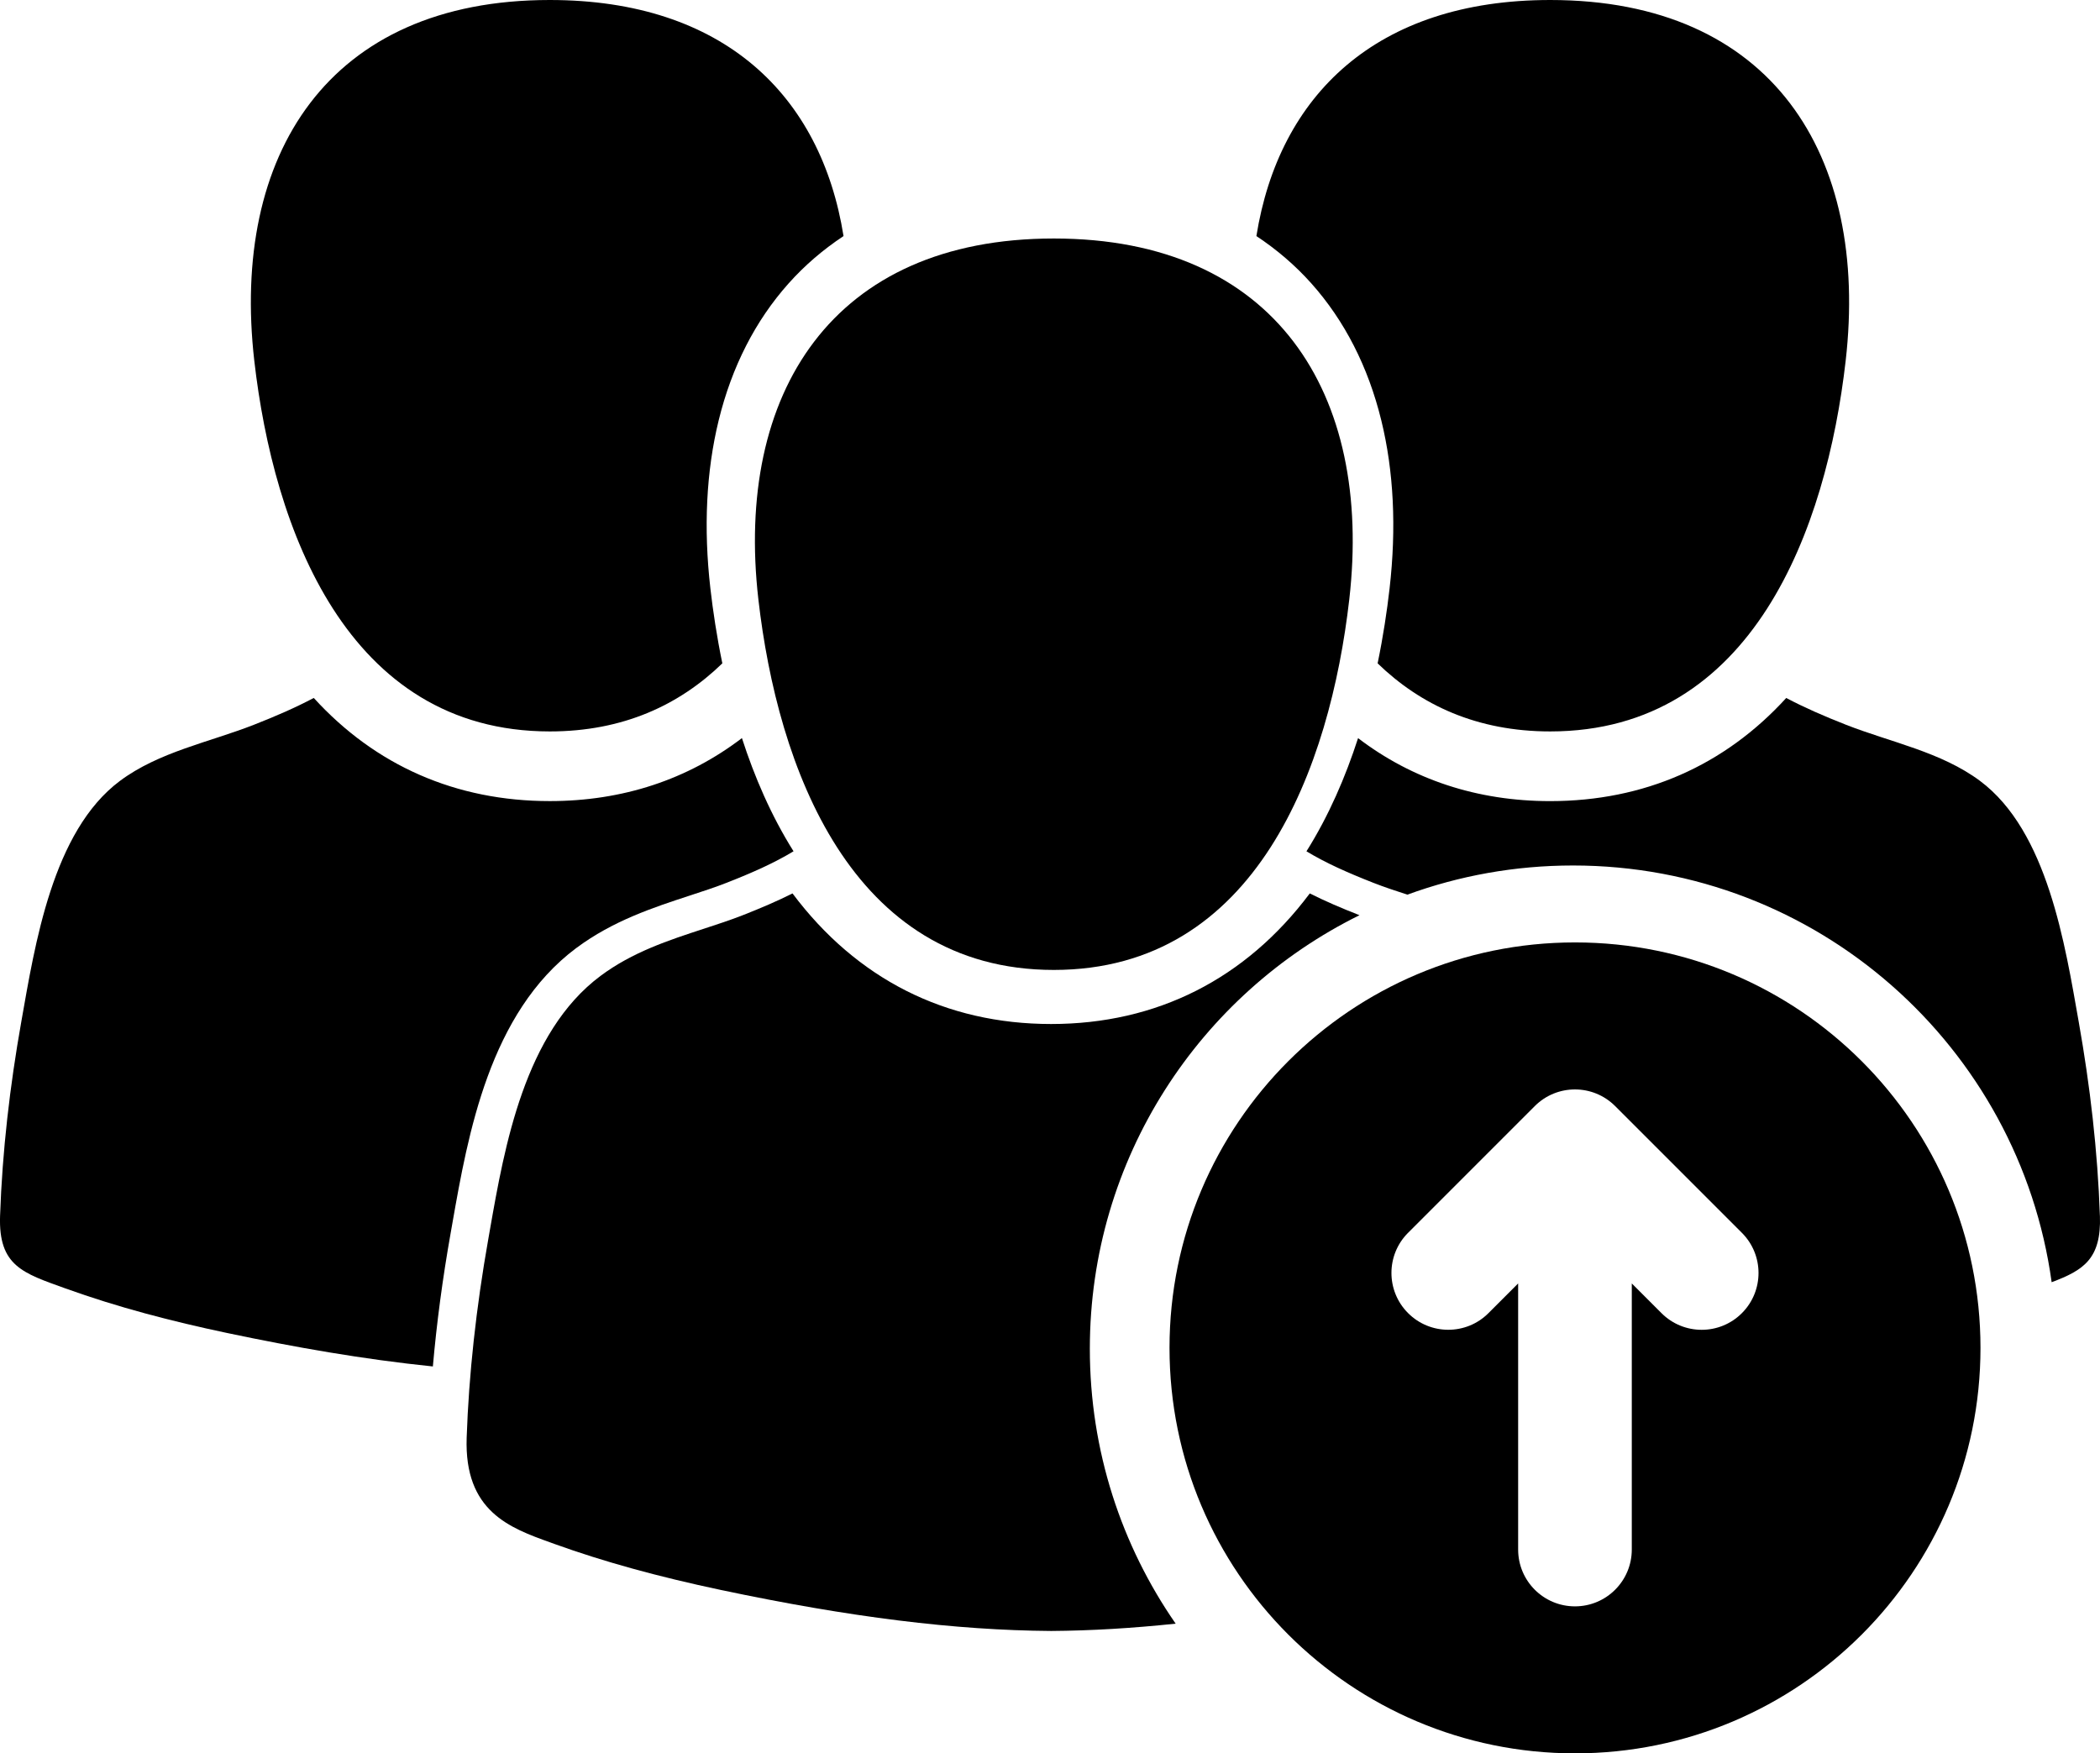 <?xml version="1.0" encoding="UTF-8"?><svg id="Layer_2" xmlns="http://www.w3.org/2000/svg" viewBox="0 0 612 511"><g id="Capa_1"><g><path d="M382.17,82.6c9.7,10.88,16.56,24.31,20.38,39.92,3.63,14.82,4.44,31.31,2.41,49.01-.75,6.55-1.86,13.96-3.48,21.8,12.53,12.14,28.95,19.84,50.3,19.84,59.22,0,80.53-59.3,86.1-108.01C544.76,45.16,516.39,0,451.78,0,401.08,0,372.7,27.82,366.15,68.8c5.92,3.92,11.3,8.51,16.02,13.8Z"/><path d="M611.97,354.36c-.65-18.9-2.86-37.89-6.16-56.49-3.99-22.54-9.08-55.58-28.76-70.27-11.38-8.49-26.12-11.28-39.14-16.4-6.34-2.49-12.02-4.97-17.35-7.78-17.99,19.73-41.46,30.05-68.78,30.06-21.26,0-40.17-6.28-56-18.36-3.64,11.27-8.52,22.62-15.04,32.99,5.73,3.45,11.92,6.2,19.45,9.16,3.07,1.21,6.42,2.32,9.95,3.47,15.06-5.5,31.32-8.5,48.28-8.5,71.2,0,130.05,52.85,139.49,121.45,9.24-3.47,14.5-6.77,14.07-19.33Z"/><path d="M160.22,213.17c21.35,0,37.76-7.7,50.29-19.84-1.62-7.84-2.73-15.26-3.48-21.8-2.03-17.7-1.21-34.18,2.41-49.01,3.82-15.61,10.68-29.05,20.38-39.92,4.72-5.29,10.09-9.88,16.01-13.8C239.29,27.82,210.91,0,160.21,0,95.61,0,67.24,45.16,74.11,105.16c5.58,48.71,26.89,108,86.11,108.01Z"/><path d="M167.96,276.29c10.65-7.95,22.52-11.83,32.99-15.26,3.88-1.27,7.53-2.46,10.86-3.77,7.53-2.96,13.73-5.71,19.45-9.16-6.52-10.37-11.4-21.72-15.04-32.99-15.83,12.08-34.74,18.36-56,18.36-27.32,0-50.79-10.32-68.78-30.06-5.33,2.82-11.01,5.29-17.35,7.78-13.03,5.12-27.76,7.91-39.14,16.4-19.68,14.69-24.77,47.74-28.76,70.28C2.89,316.48,.67,335.46,.02,354.36c-.5,14.64,6.73,16.69,18.97,21.11,15.33,5.53,31.17,9.64,47.11,13,19.72,4.16,39.83,7.7,60.05,9.77,1.11-12.66,2.84-25.69,5.2-38.96l.49-2.79c4.55-25.87,10.79-61.3,36.12-80.21Z"/><path d="M396.17,266.72s0,0,0,0c-5.27-2.07-10.02-4.1-14.46-6.34-18.68,24.93-44.58,38.06-75.38,38.06-30.79,0-56.69-13.13-75.37-38.06-4.45,2.24-9.2,4.27-14.47,6.34-3.61,1.42-7.41,2.66-11.42,3.97-10.21,3.34-20.76,6.78-30.08,13.74-22.11,16.5-27.94,49.65-32.19,73.85l-.49,2.8c-3.56,20.09-5.68,39.57-6.31,57.91-.74,21.52,12.62,26.32,24.4,30.55l1.27,.46c14.17,5.11,30.02,9.49,48.46,13.39,37.65,7.95,68.2,11.74,96.14,11.94h.14c11.52-.08,23.49-.79,36.21-2.13-15.77-22.75-25.01-50.35-25.01-80.12,0-55.43,32.03-103.37,78.58-126.35Z"/><path d="M221.01,174.67c5.58,48.71,26.88,108.01,86.1,108.01,59.22,0,80.53-59.3,86.11-108.01,6.87-60-21.5-105.16-86.11-105.16-64.59,0-92.98,45.15-86.1,105.16Z"/></g></g><g id="Layer_2-2"><path d="M340.83,392.83c0,65.26,52.91,118.17,118.17,118.17s118.17-52.91,118.17-118.17-52.91-118.17-118.17-118.17-118.17,52.91-118.17,118.17Zm69.53-33.54l36.92-36.93c6.47-6.47,16.95-6.47,23.42,0l36.93,36.93c6.47,6.47,6.47,16.95,0,23.42-6.47,6.47-16.95,6.47-23.42,0l-8.66-8.66v77.55c0,9.14-7.41,16.56-16.56,16.56s-16.56-7.41-16.56-16.56v-77.55l-8.65,8.65c-3.23,3.24-7.47,4.85-11.71,4.85s-8.48-1.62-11.71-4.85c-6.47-6.47-6.47-16.95,0-23.42Z"/></g></svg>